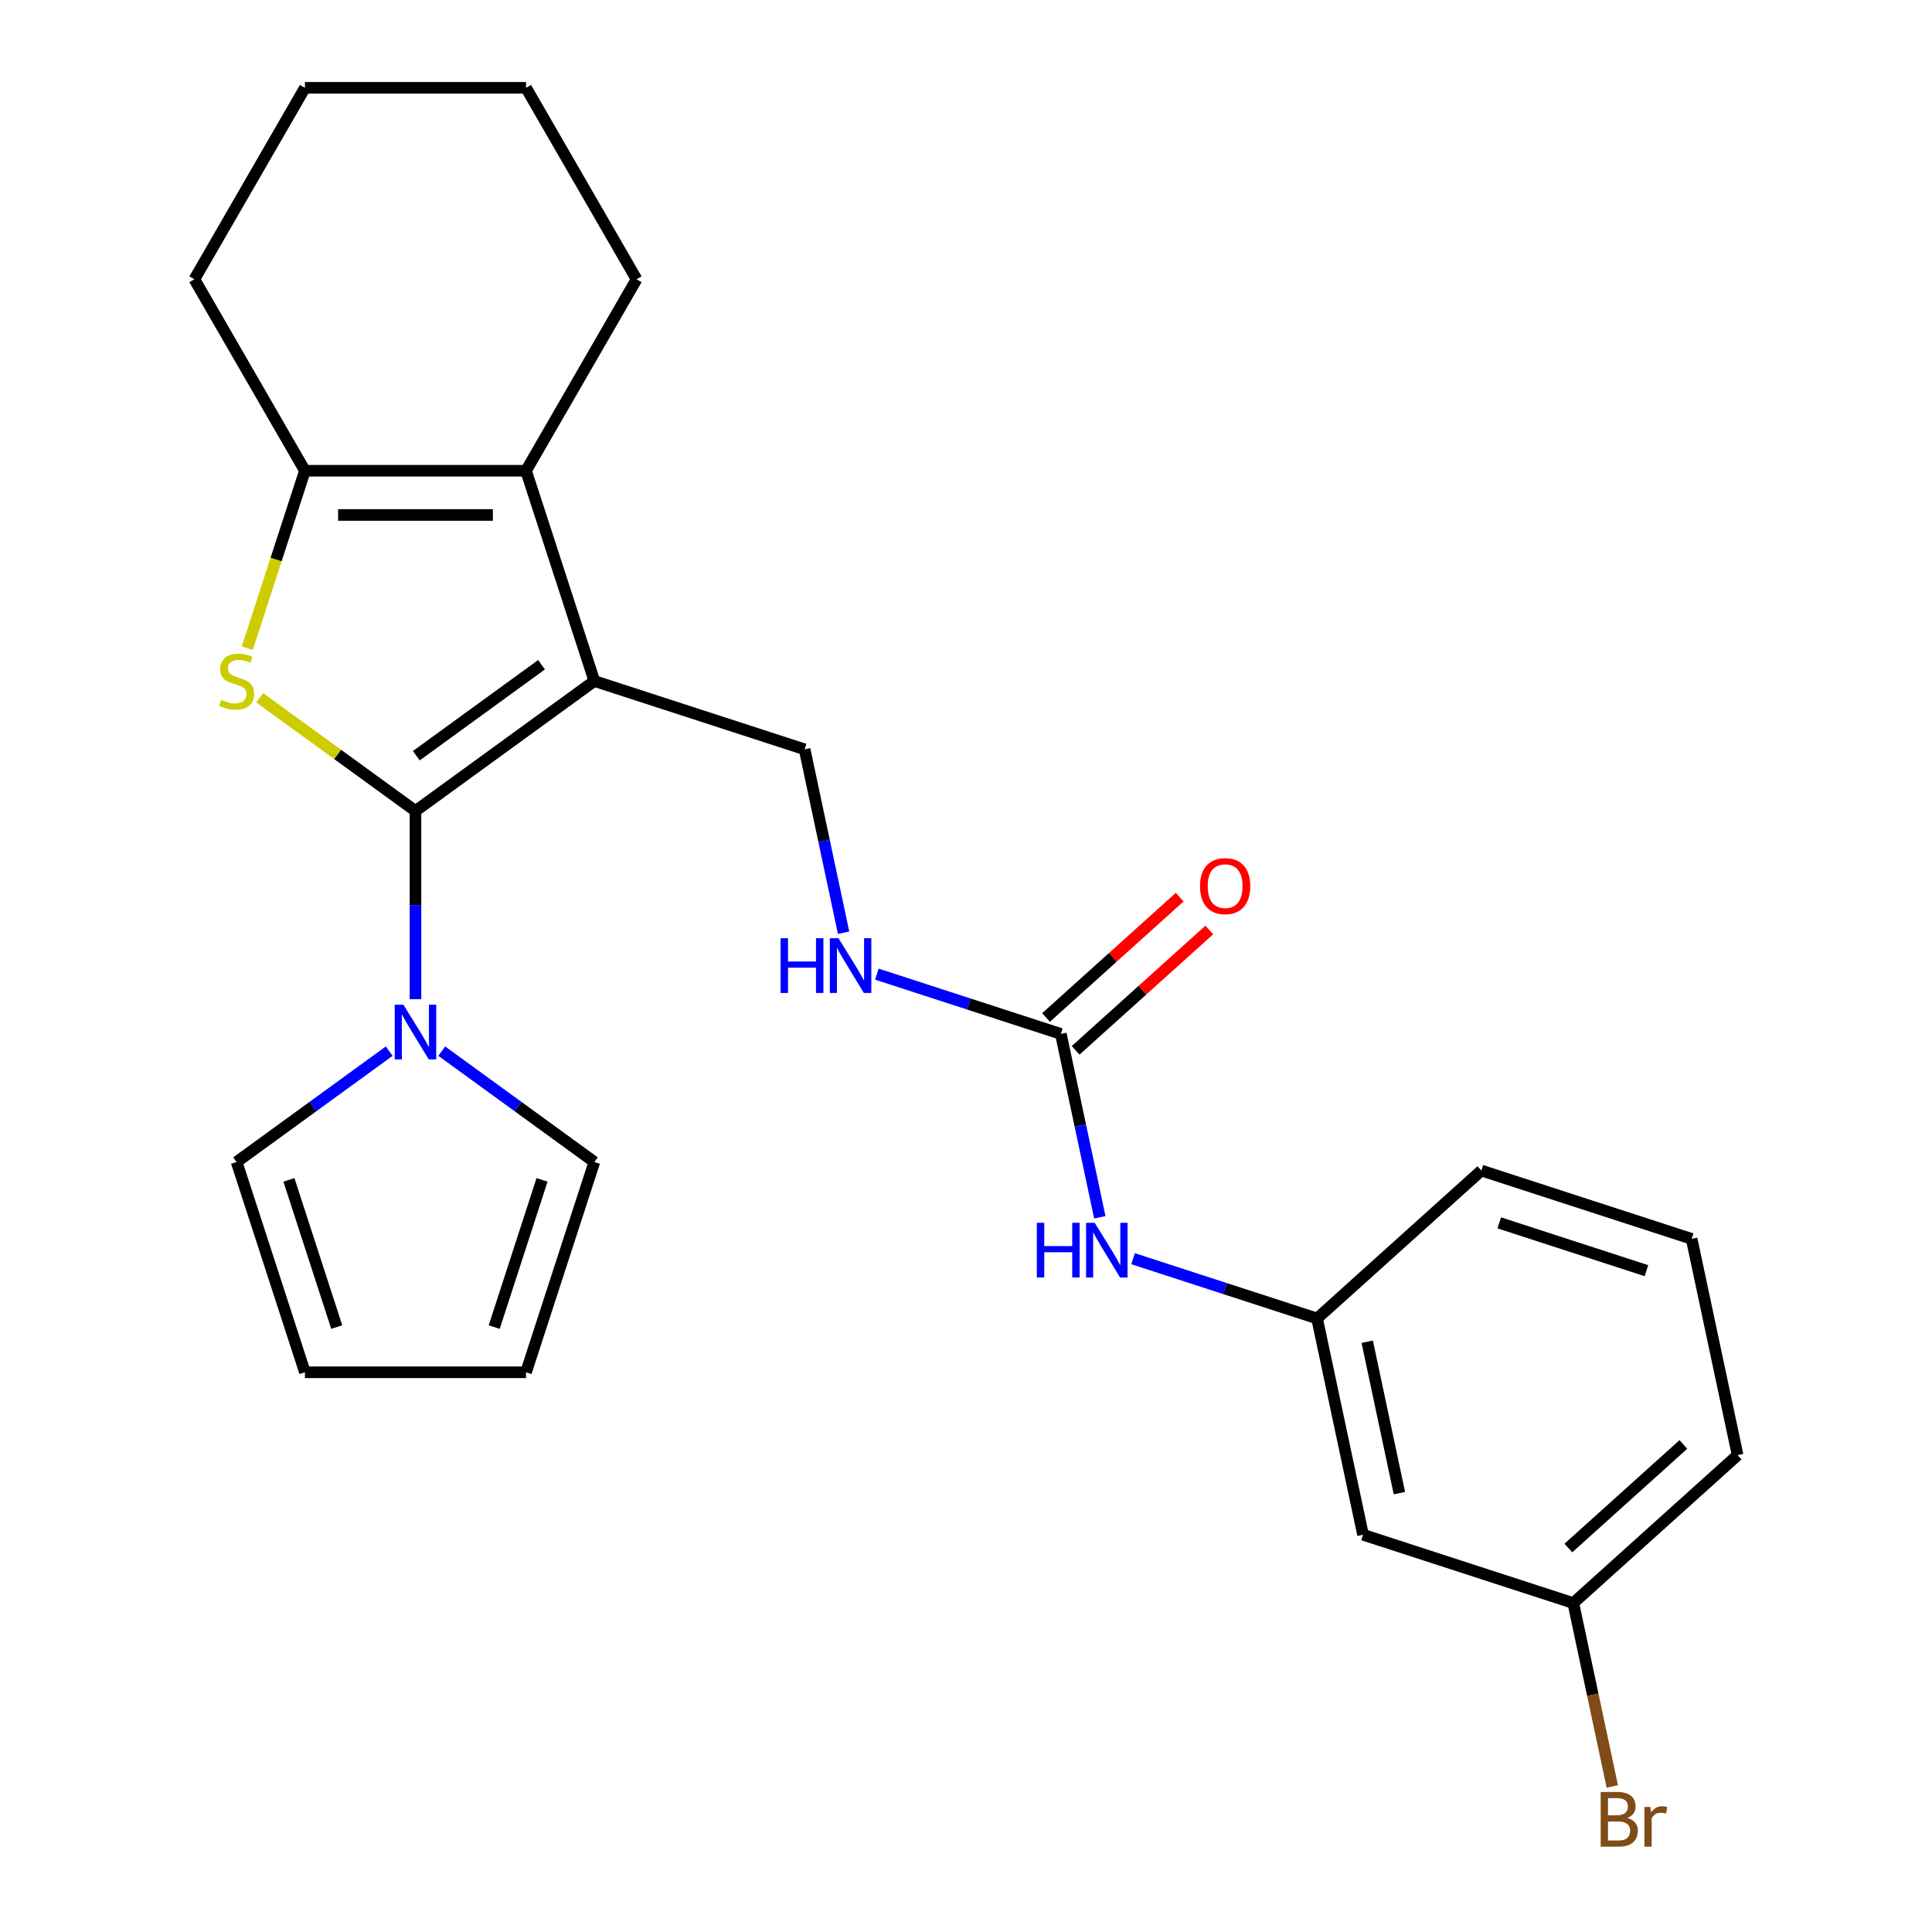 <?xml version='1.0' encoding='iso-8859-1'?>
<svg version='1.1' baseProfile='full'
              xmlns='http://www.w3.org/2000/svg'
                      xmlns:rdkit='http://www.rdkit.org/xml'
                      xmlns:xlink='http://www.w3.org/1999/xlink'
                  xml:space='preserve'
width='1000px' height='1000px' viewBox='0 0 1000 1000'>
<!-- END OF HEADER -->
<rect style='opacity:1.0;fill:#FFFFFF;stroke:none' width='1000' height='1000' x='0' y='0'> </rect>
<path class='bond-0' d='M 215.052,419.756 L 307.631,352.493' style='fill:none;fill-rule:evenodd;stroke:#000000;stroke-width:6px;stroke-linecap:butt;stroke-linejoin:miter;stroke-opacity:1' />
<path class='bond-0' d='M 215.486,391.151 L 280.292,344.067' style='fill:none;fill-rule:evenodd;stroke:#000000;stroke-width:6px;stroke-linecap:butt;stroke-linejoin:miter;stroke-opacity:1' />
<path class='bond-1' d='M 215.052,419.756 L 174.733,390.462' style='fill:none;fill-rule:evenodd;stroke:#000000;stroke-width:6px;stroke-linecap:butt;stroke-linejoin:miter;stroke-opacity:1' />
<path class='bond-1' d='M 174.733,390.462 L 134.414,361.169' style='fill:none;fill-rule:evenodd;stroke:#CCCC00;stroke-width:6px;stroke-linecap:butt;stroke-linejoin:miter;stroke-opacity:1' />
<path class='bond-4' d='M 215.052,419.756 L 215.052,468.463' style='fill:none;fill-rule:evenodd;stroke:#000000;stroke-width:6px;stroke-linecap:butt;stroke-linejoin:miter;stroke-opacity:1' />
<path class='bond-4' d='M 215.052,468.463 L 215.052,517.169' style='fill:none;fill-rule:evenodd;stroke:#0000FF;stroke-width:6px;stroke-linecap:butt;stroke-linejoin:miter;stroke-opacity:1' />
<path class='bond-2' d='M 307.631,352.493 L 272.269,243.66' style='fill:none;fill-rule:evenodd;stroke:#000000;stroke-width:6px;stroke-linecap:butt;stroke-linejoin:miter;stroke-opacity:1' />
<path class='bond-6' d='M 307.631,352.493 L 416.465,387.855' style='fill:none;fill-rule:evenodd;stroke:#000000;stroke-width:6px;stroke-linecap:butt;stroke-linejoin:miter;stroke-opacity:1' />
<path class='bond-3' d='M 127.99,335.513 L 142.913,289.586' style='fill:none;fill-rule:evenodd;stroke:#CCCC00;stroke-width:6px;stroke-linecap:butt;stroke-linejoin:miter;stroke-opacity:1' />
<path class='bond-3' d='M 142.913,289.586 L 157.835,243.66' style='fill:none;fill-rule:evenodd;stroke:#000000;stroke-width:6px;stroke-linecap:butt;stroke-linejoin:miter;stroke-opacity:1' />
<path class='bond-17' d='M 272.269,243.66 L 329.486,144.557' style='fill:none;fill-rule:evenodd;stroke:#000000;stroke-width:6px;stroke-linecap:butt;stroke-linejoin:miter;stroke-opacity:1' />
<path class='bond-25' d='M 272.269,243.66 L 157.835,243.66' style='fill:none;fill-rule:evenodd;stroke:#000000;stroke-width:6px;stroke-linecap:butt;stroke-linejoin:miter;stroke-opacity:1' />
<path class='bond-25' d='M 255.104,266.547 L 175,266.547' style='fill:none;fill-rule:evenodd;stroke:#000000;stroke-width:6px;stroke-linecap:butt;stroke-linejoin:miter;stroke-opacity:1' />
<path class='bond-18' d='M 157.835,243.66 L 100.618,144.557' style='fill:none;fill-rule:evenodd;stroke:#000000;stroke-width:6px;stroke-linecap:butt;stroke-linejoin:miter;stroke-opacity:1' />
<path class='bond-9' d='M 228.653,544.072 L 268.142,572.762' style='fill:none;fill-rule:evenodd;stroke:#0000FF;stroke-width:6px;stroke-linecap:butt;stroke-linejoin:miter;stroke-opacity:1' />
<path class='bond-9' d='M 268.142,572.762 L 307.631,601.453' style='fill:none;fill-rule:evenodd;stroke:#000000;stroke-width:6px;stroke-linecap:butt;stroke-linejoin:miter;stroke-opacity:1' />
<path class='bond-10' d='M 201.451,544.072 L 161.962,572.762' style='fill:none;fill-rule:evenodd;stroke:#0000FF;stroke-width:6px;stroke-linecap:butt;stroke-linejoin:miter;stroke-opacity:1' />
<path class='bond-10' d='M 161.962,572.762 L 122.473,601.453' style='fill:none;fill-rule:evenodd;stroke:#000000;stroke-width:6px;stroke-linecap:butt;stroke-linejoin:miter;stroke-opacity:1' />
<path class='bond-5' d='M 549.09,535.151 L 501.474,519.679' style='fill:none;fill-rule:evenodd;stroke:#000000;stroke-width:6px;stroke-linecap:butt;stroke-linejoin:miter;stroke-opacity:1' />
<path class='bond-5' d='M 501.474,519.679 L 453.858,504.208' style='fill:none;fill-rule:evenodd;stroke:#0000FF;stroke-width:6px;stroke-linecap:butt;stroke-linejoin:miter;stroke-opacity:1' />
<path class='bond-8' d='M 549.09,535.151 L 559.177,582.607' style='fill:none;fill-rule:evenodd;stroke:#000000;stroke-width:6px;stroke-linecap:butt;stroke-linejoin:miter;stroke-opacity:1' />
<path class='bond-8' d='M 559.177,582.607 L 569.264,630.063' style='fill:none;fill-rule:evenodd;stroke:#0000FF;stroke-width:6px;stroke-linecap:butt;stroke-linejoin:miter;stroke-opacity:1' />
<path class='bond-11' d='M 556.747,543.655 L 591.337,512.51' style='fill:none;fill-rule:evenodd;stroke:#000000;stroke-width:6px;stroke-linecap:butt;stroke-linejoin:miter;stroke-opacity:1' />
<path class='bond-11' d='M 591.337,512.51 L 625.927,481.365' style='fill:none;fill-rule:evenodd;stroke:#FF0000;stroke-width:6px;stroke-linecap:butt;stroke-linejoin:miter;stroke-opacity:1' />
<path class='bond-11' d='M 541.433,526.647 L 576.023,495.502' style='fill:none;fill-rule:evenodd;stroke:#000000;stroke-width:6px;stroke-linecap:butt;stroke-linejoin:miter;stroke-opacity:1' />
<path class='bond-11' d='M 576.023,495.502 L 610.613,464.357' style='fill:none;fill-rule:evenodd;stroke:#FF0000;stroke-width:6px;stroke-linecap:butt;stroke-linejoin:miter;stroke-opacity:1' />
<path class='bond-7' d='M 416.465,387.855 L 426.552,435.312' style='fill:none;fill-rule:evenodd;stroke:#000000;stroke-width:6px;stroke-linecap:butt;stroke-linejoin:miter;stroke-opacity:1' />
<path class='bond-7' d='M 426.552,435.312 L 436.639,482.768' style='fill:none;fill-rule:evenodd;stroke:#0000FF;stroke-width:6px;stroke-linecap:butt;stroke-linejoin:miter;stroke-opacity:1' />
<path class='bond-12' d='M 586.483,651.504 L 634.099,666.975' style='fill:none;fill-rule:evenodd;stroke:#0000FF;stroke-width:6px;stroke-linecap:butt;stroke-linejoin:miter;stroke-opacity:1' />
<path class='bond-12' d='M 634.099,666.975 L 681.715,682.446' style='fill:none;fill-rule:evenodd;stroke:#000000;stroke-width:6px;stroke-linecap:butt;stroke-linejoin:miter;stroke-opacity:1' />
<path class='bond-14' d='M 307.631,601.453 L 272.269,710.286' style='fill:none;fill-rule:evenodd;stroke:#000000;stroke-width:6px;stroke-linecap:butt;stroke-linejoin:miter;stroke-opacity:1' />
<path class='bond-14' d='M 280.56,610.705 L 255.807,686.889' style='fill:none;fill-rule:evenodd;stroke:#000000;stroke-width:6px;stroke-linecap:butt;stroke-linejoin:miter;stroke-opacity:1' />
<path class='bond-15' d='M 122.473,601.453 L 157.835,710.286' style='fill:none;fill-rule:evenodd;stroke:#000000;stroke-width:6px;stroke-linecap:butt;stroke-linejoin:miter;stroke-opacity:1' />
<path class='bond-15' d='M 149.544,610.705 L 174.297,686.889' style='fill:none;fill-rule:evenodd;stroke:#000000;stroke-width:6px;stroke-linecap:butt;stroke-linejoin:miter;stroke-opacity:1' />
<path class='bond-13' d='M 681.715,682.446 L 705.508,794.38' style='fill:none;fill-rule:evenodd;stroke:#000000;stroke-width:6px;stroke-linecap:butt;stroke-linejoin:miter;stroke-opacity:1' />
<path class='bond-13' d='M 707.671,694.478 L 724.325,772.831' style='fill:none;fill-rule:evenodd;stroke:#000000;stroke-width:6px;stroke-linecap:butt;stroke-linejoin:miter;stroke-opacity:1' />
<path class='bond-21' d='M 681.715,682.446 L 766.756,605.875' style='fill:none;fill-rule:evenodd;stroke:#000000;stroke-width:6px;stroke-linecap:butt;stroke-linejoin:miter;stroke-opacity:1' />
<path class='bond-16' d='M 705.508,794.38 L 814.341,829.742' style='fill:none;fill-rule:evenodd;stroke:#000000;stroke-width:6px;stroke-linecap:butt;stroke-linejoin:miter;stroke-opacity:1' />
<path class='bond-26' d='M 272.269,710.286 L 157.835,710.286' style='fill:none;fill-rule:evenodd;stroke:#000000;stroke-width:6px;stroke-linecap:butt;stroke-linejoin:miter;stroke-opacity:1' />
<path class='bond-19' d='M 814.341,829.742 L 824.428,877.198' style='fill:none;fill-rule:evenodd;stroke:#000000;stroke-width:6px;stroke-linecap:butt;stroke-linejoin:miter;stroke-opacity:1' />
<path class='bond-19' d='M 824.428,877.198 L 834.515,924.654' style='fill:none;fill-rule:evenodd;stroke:#7F4C19;stroke-width:6px;stroke-linecap:butt;stroke-linejoin:miter;stroke-opacity:1' />
<path class='bond-28' d='M 814.341,829.742 L 899.382,753.171' style='fill:none;fill-rule:evenodd;stroke:#000000;stroke-width:6px;stroke-linecap:butt;stroke-linejoin:miter;stroke-opacity:1' />
<path class='bond-28' d='M 811.783,801.248 L 871.311,747.648' style='fill:none;fill-rule:evenodd;stroke:#000000;stroke-width:6px;stroke-linecap:butt;stroke-linejoin:miter;stroke-opacity:1' />
<path class='bond-23' d='M 329.486,144.557 L 272.269,45.455' style='fill:none;fill-rule:evenodd;stroke:#000000;stroke-width:6px;stroke-linecap:butt;stroke-linejoin:miter;stroke-opacity:1' />
<path class='bond-24' d='M 100.618,144.557 L 157.835,45.455' style='fill:none;fill-rule:evenodd;stroke:#000000;stroke-width:6px;stroke-linecap:butt;stroke-linejoin:miter;stroke-opacity:1' />
<path class='bond-20' d='M 875.59,641.237 L 766.756,605.875' style='fill:none;fill-rule:evenodd;stroke:#000000;stroke-width:6px;stroke-linecap:butt;stroke-linejoin:miter;stroke-opacity:1' />
<path class='bond-20' d='M 852.192,657.699 L 776.009,632.946' style='fill:none;fill-rule:evenodd;stroke:#000000;stroke-width:6px;stroke-linecap:butt;stroke-linejoin:miter;stroke-opacity:1' />
<path class='bond-22' d='M 875.59,641.237 L 899.382,753.171' style='fill:none;fill-rule:evenodd;stroke:#000000;stroke-width:6px;stroke-linecap:butt;stroke-linejoin:miter;stroke-opacity:1' />
<path class='bond-27' d='M 272.269,45.455 L 157.835,45.455' style='fill:none;fill-rule:evenodd;stroke:#000000;stroke-width:6px;stroke-linecap:butt;stroke-linejoin:miter;stroke-opacity:1' />
<path  class='atom-2' d='M 114.473 362.213
Q 114.793 362.333, 116.113 362.893
Q 117.433 363.453, 118.873 363.813
Q 120.353 364.133, 121.793 364.133
Q 124.473 364.133, 126.033 362.853
Q 127.593 361.533, 127.593 359.253
Q 127.593 357.693, 126.793 356.733
Q 126.033 355.773, 124.833 355.253
Q 123.633 354.733, 121.633 354.133
Q 119.113 353.373, 117.593 352.653
Q 116.113 351.933, 115.033 350.413
Q 113.993 348.893, 113.993 346.333
Q 113.993 342.773, 116.393 340.573
Q 118.833 338.373, 123.633 338.373
Q 126.913 338.373, 130.633 339.933
L 129.713 343.013
Q 126.313 341.613, 123.753 341.613
Q 120.993 341.613, 119.473 342.773
Q 117.953 343.893, 117.993 345.853
Q 117.993 347.373, 118.753 348.293
Q 119.553 349.213, 120.673 349.733
Q 121.833 350.253, 123.753 350.853
Q 126.313 351.653, 127.833 352.453
Q 129.353 353.253, 130.433 354.893
Q 131.553 356.493, 131.553 359.253
Q 131.553 363.173, 128.913 365.293
Q 126.313 367.373, 121.953 367.373
Q 119.433 367.373, 117.513 366.813
Q 115.633 366.293, 113.393 365.373
L 114.473 362.213
' fill='#CCCC00'/>
<path  class='atom-5' d='M 208.792 520.03
L 218.072 535.03
Q 218.992 536.51, 220.472 539.19
Q 221.952 541.87, 222.032 542.03
L 222.032 520.03
L 225.792 520.03
L 225.792 548.35
L 221.912 548.35
L 211.952 531.95
Q 210.792 530.03, 209.552 527.83
Q 208.352 525.63, 207.992 524.95
L 207.992 548.35
L 204.312 548.35
L 204.312 520.03
L 208.792 520.03
' fill='#0000FF'/>
<path  class='atom-8' d='M 404.037 485.629
L 407.877 485.629
L 407.877 497.669
L 422.357 497.669
L 422.357 485.629
L 426.197 485.629
L 426.197 513.949
L 422.357 513.949
L 422.357 500.869
L 407.877 500.869
L 407.877 513.949
L 404.037 513.949
L 404.037 485.629
' fill='#0000FF'/>
<path  class='atom-8' d='M 433.997 485.629
L 443.277 500.629
Q 444.197 502.109, 445.677 504.789
Q 447.157 507.469, 447.237 507.629
L 447.237 485.629
L 450.997 485.629
L 450.997 513.949
L 447.117 513.949
L 437.157 497.549
Q 435.997 495.629, 434.757 493.429
Q 433.557 491.229, 433.197 490.549
L 433.197 513.949
L 429.517 513.949
L 429.517 485.629
L 433.997 485.629
' fill='#0000FF'/>
<path  class='atom-9' d='M 536.662 632.924
L 540.502 632.924
L 540.502 644.964
L 554.982 644.964
L 554.982 632.924
L 558.822 632.924
L 558.822 661.244
L 554.982 661.244
L 554.982 648.164
L 540.502 648.164
L 540.502 661.244
L 536.662 661.244
L 536.662 632.924
' fill='#0000FF'/>
<path  class='atom-9' d='M 566.622 632.924
L 575.902 647.924
Q 576.822 649.404, 578.302 652.084
Q 579.782 654.764, 579.862 654.924
L 579.862 632.924
L 583.622 632.924
L 583.622 661.244
L 579.742 661.244
L 569.782 644.844
Q 568.622 642.924, 567.382 640.724
Q 566.182 638.524, 565.822 637.844
L 565.822 661.244
L 562.142 661.244
L 562.142 632.924
L 566.622 632.924
' fill='#0000FF'/>
<path  class='atom-12' d='M 621.131 458.66
Q 621.131 451.86, 624.491 448.06
Q 627.851 444.26, 634.131 444.26
Q 640.411 444.26, 643.771 448.06
Q 647.131 451.86, 647.131 458.66
Q 647.131 465.54, 643.731 469.46
Q 640.331 473.34, 634.131 473.34
Q 627.891 473.34, 624.491 469.46
Q 621.131 465.58, 621.131 458.66
M 634.131 470.14
Q 638.451 470.14, 640.771 467.26
Q 643.131 464.34, 643.131 458.66
Q 643.131 453.1, 640.771 450.3
Q 638.451 447.46, 634.131 447.46
Q 629.811 447.46, 627.451 450.26
Q 625.131 453.06, 625.131 458.66
Q 625.131 464.38, 627.451 467.26
Q 629.811 470.14, 634.131 470.14
' fill='#FF0000'/>
<path  class='atom-20' d='M 842.273 940.955
Q 844.993 941.715, 846.353 943.395
Q 847.753 945.035, 847.753 947.475
Q 847.753 951.395, 845.233 953.635
Q 842.753 955.835, 838.033 955.835
L 828.513 955.835
L 828.513 927.515
L 836.873 927.515
Q 841.713 927.515, 844.153 929.475
Q 846.593 931.435, 846.593 935.035
Q 846.593 939.315, 842.273 940.955
M 832.313 930.715
L 832.313 939.595
L 836.873 939.595
Q 839.673 939.595, 841.113 938.475
Q 842.593 937.315, 842.593 935.035
Q 842.593 930.715, 836.873 930.715
L 832.313 930.715
M 838.033 952.635
Q 840.793 952.635, 842.273 951.315
Q 843.753 949.995, 843.753 947.475
Q 843.753 945.155, 842.113 943.995
Q 840.513 942.795, 837.433 942.795
L 832.313 942.795
L 832.313 952.635
L 838.033 952.635
' fill='#7F4C19'/>
<path  class='atom-20' d='M 854.193 935.275
L 854.633 938.115
Q 856.793 934.915, 860.313 934.915
Q 861.433 934.915, 862.953 935.315
L 862.353 938.675
Q 860.633 938.275, 859.673 938.275
Q 857.993 938.275, 856.873 938.955
Q 855.793 939.595, 854.913 941.155
L 854.913 955.835
L 851.153 955.835
L 851.153 935.275
L 854.193 935.275
' fill='#7F4C19'/>
</svg>
